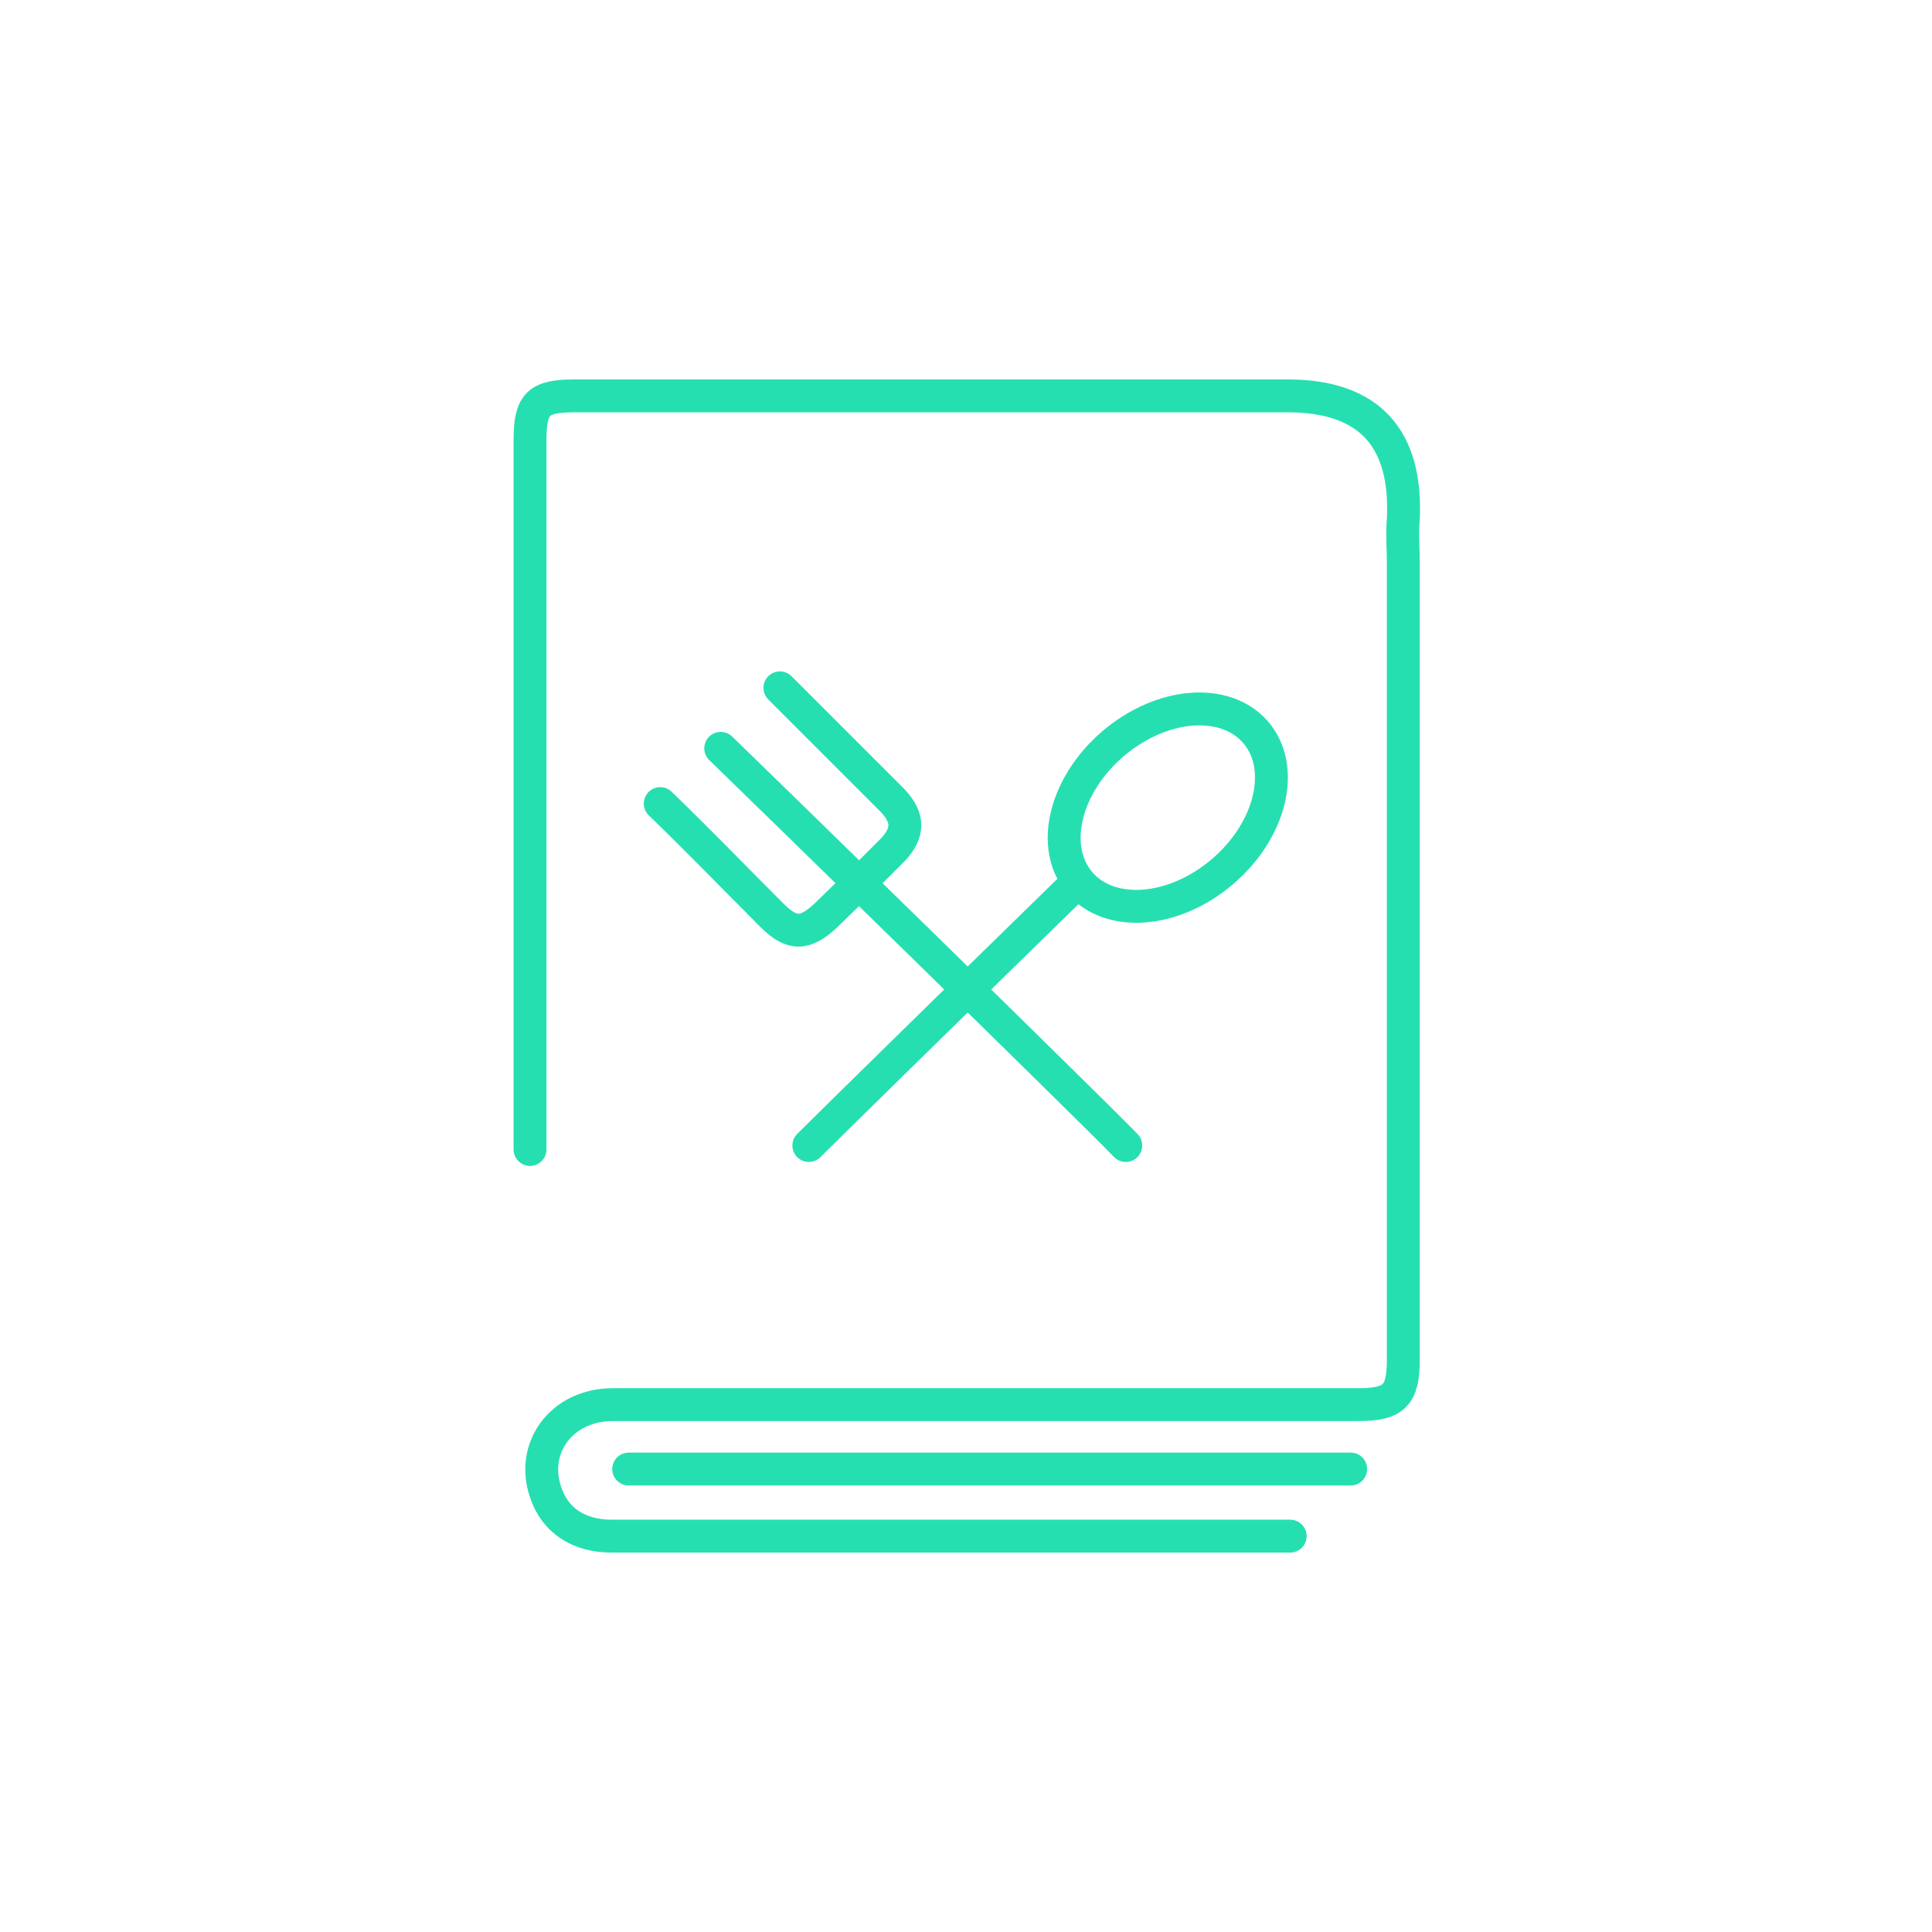 <svg xmlns="http://www.w3.org/2000/svg" viewBox="0 0 146.9 146.9">
  <g fill="none" stroke="#26DFB0" stroke-width="2.5" stroke-linecap="round" stroke-linejoin="round" stroke-miterlimit="10">
    <path d="M40.3 87.4V33.5c0-2.8.6-3.4 3.4-3.4h54.2c6.2 0 9.1 3.2 8.8 9.4-.1 1.1 0 2.2 0 3.3v60.6c0 2.7-.7 3.4-3.4 3.4H46.6c-3.9 0-6.3 3.3-5.1 6.7.7 2.1 2.5 3.3 5 3.3h51.6M47.8 111.7h54.9"/>
    <path d="M50.2 61.1c2.9 2.8 5.7 5.7 8.5 8.5 1.5 1.5 2.5 1.5 4.1 0 .5-.5 3-2.9 3.5-3.4l1.6-1.6c1.2-1.3 1.2-2.4 0-3.7l-8.6-8.6M54.8 56.9c2.9 2.8 28 27.3 30.8 30.2M61.5 87.1c1.8-1.8 12-11.8 20.3-19.9"/>
    <ellipse transform="rotate(139.544 88.745 61.422)" cx="88.7" cy="61.4" rx="8.8" ry="6.4"/>
  </g>
</svg>
